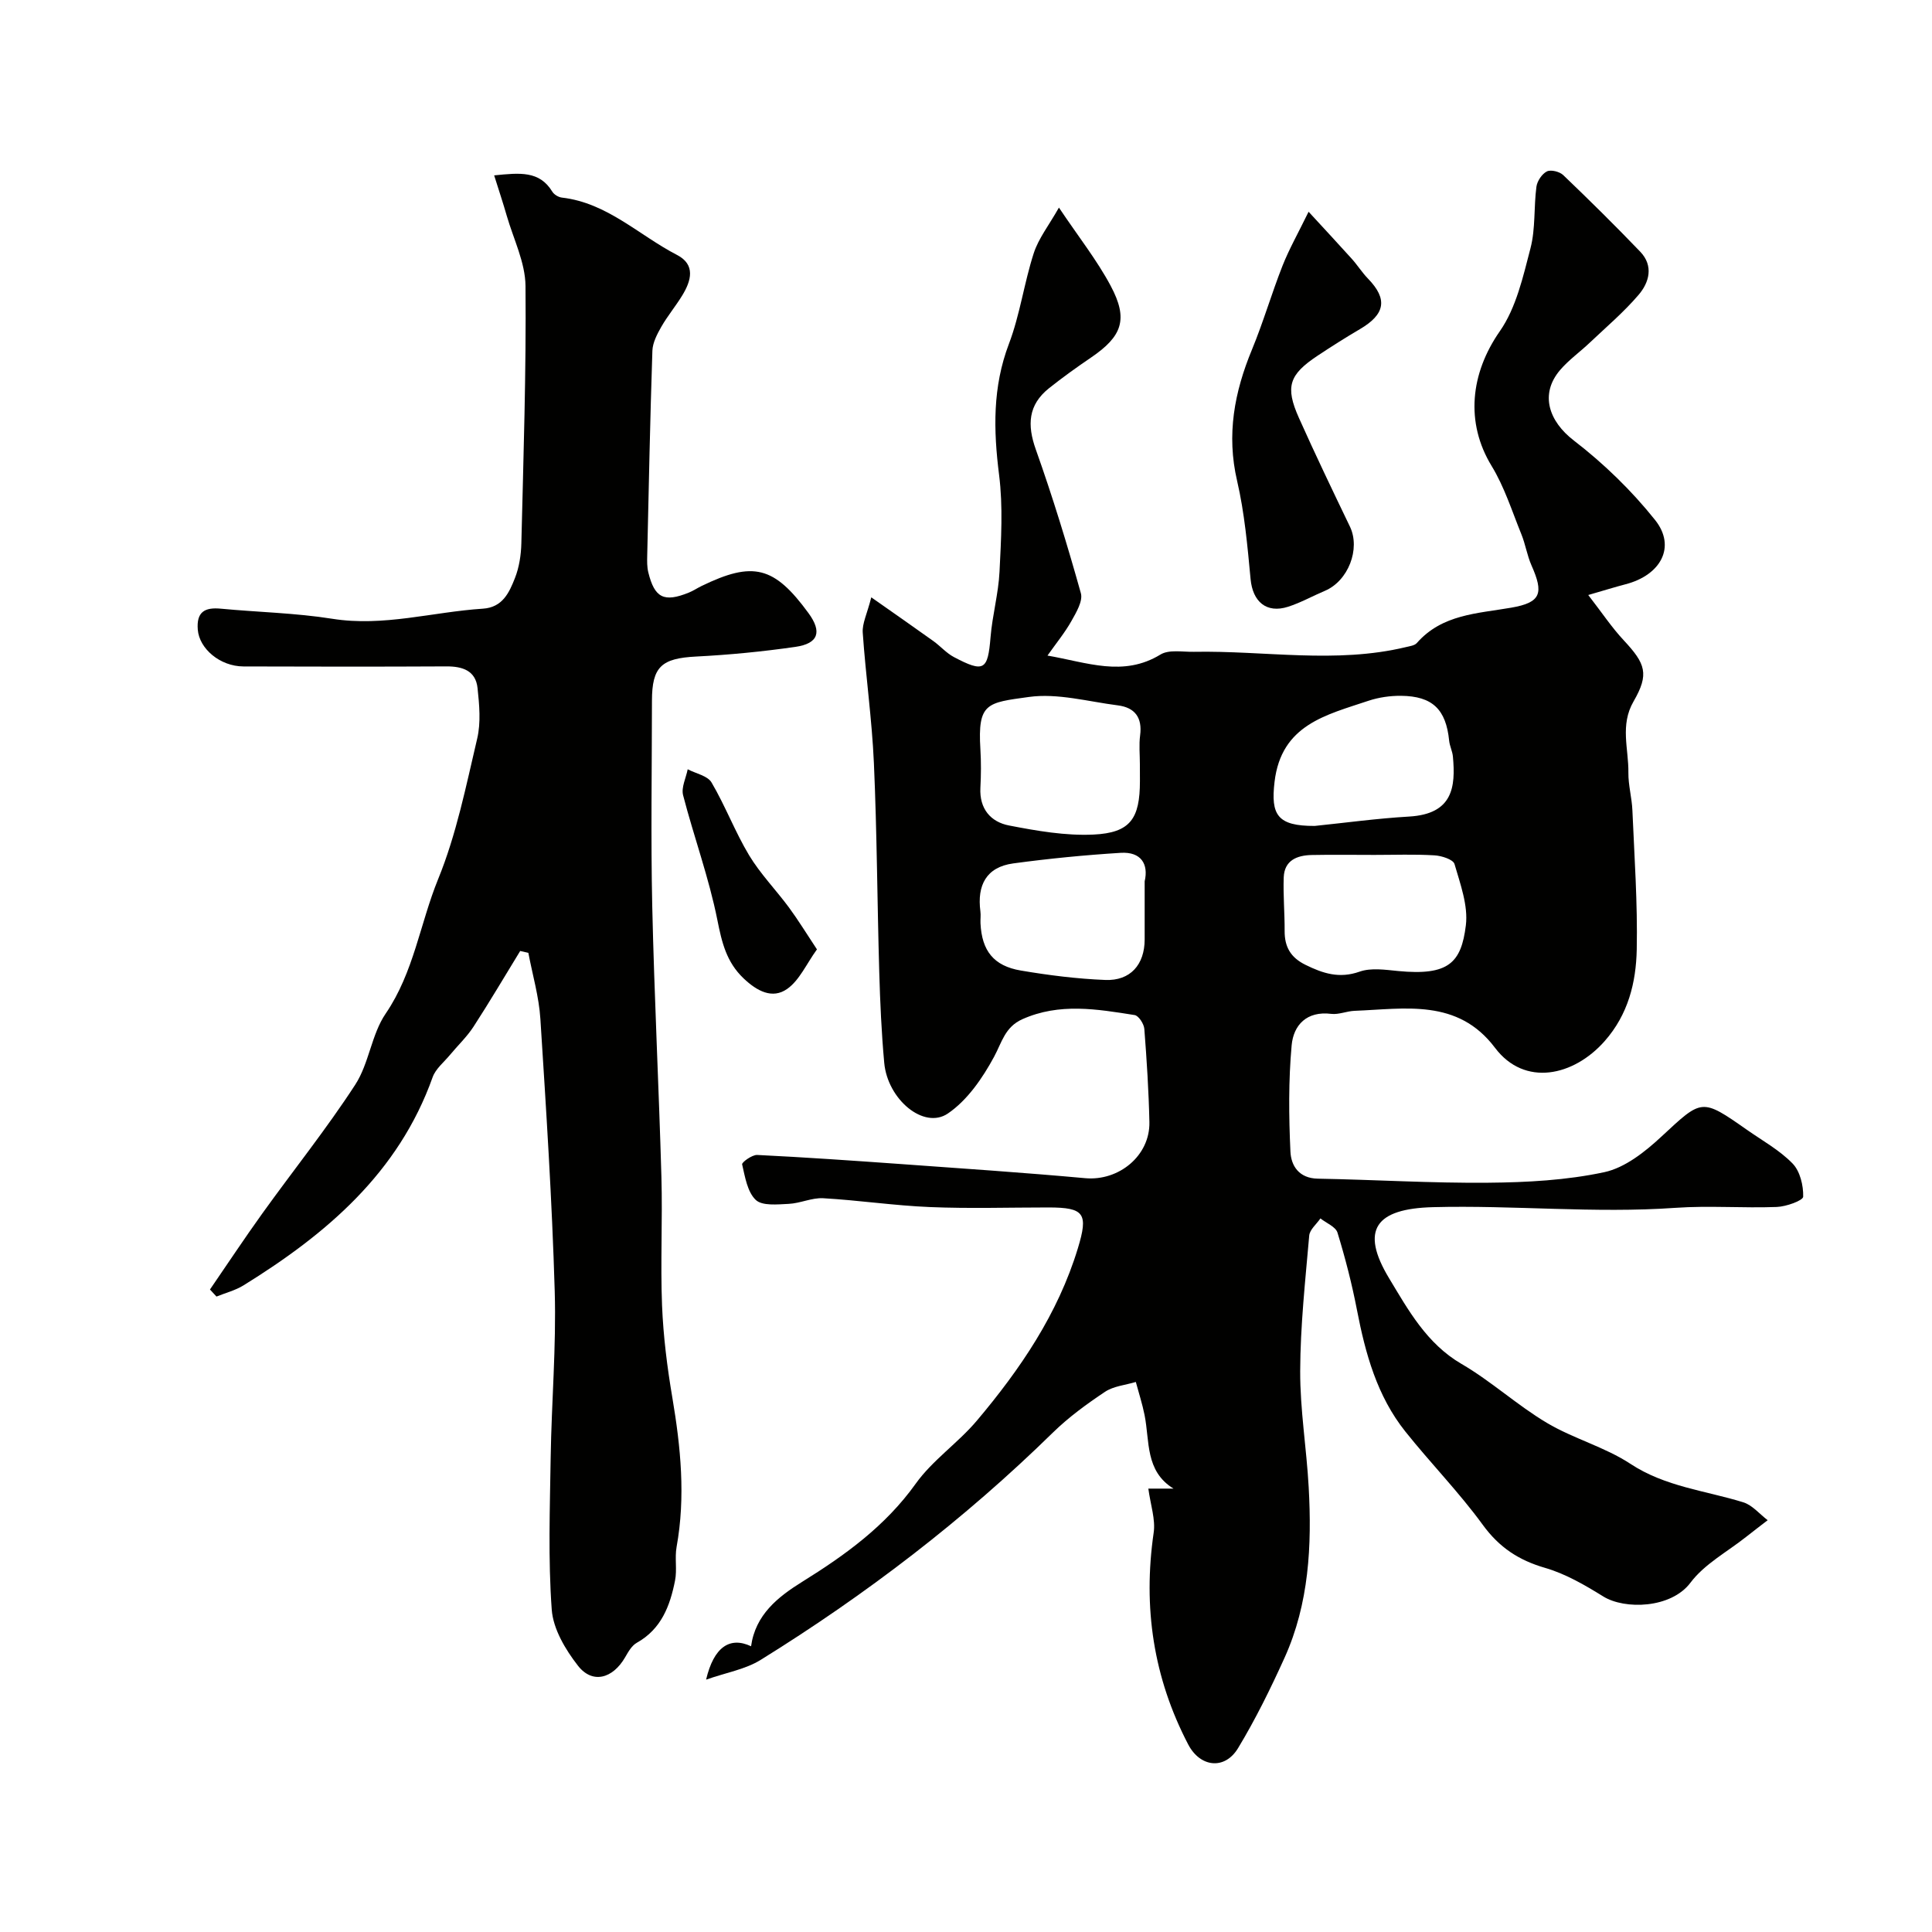 <svg enable-background="new 0 0 400 400" viewBox="0 0 400 400" xmlns="http://www.w3.org/2000/svg"><g fill="#010100"><path d="m237.75 308.2h5.21c-5.9-3.63-4.9-9.81-5.99-15.23-.46-2.31-1.2-4.57-1.81-6.85-2.15.65-4.59.85-6.38 2.04-3.81 2.54-7.56 5.28-10.82 8.47-18.37 17.99-38.66 33.51-60.47 47.03-3.17 1.97-7.15 2.63-11.3 4.09 1.59-6.77 4.92-8.97 9.31-6.91.9-6.53 5.55-10.21 10.58-13.34 8.93-5.55 17.24-11.55 23.51-20.32 3.48-4.87 8.75-8.42 12.65-13.04 8.99-10.66 16.78-22.1 20.91-35.66 2.21-7.24 1.37-8.48-6.05-8.49-8.19 0-16.39.26-24.56-.08-7.38-.3-14.73-1.41-22.11-1.83-2.35-.13-4.75 1.06-7.16 1.17-2.32.11-5.46.45-6.8-.82-1.74-1.66-2.22-4.77-2.82-7.36-.1-.42 2.06-2 3.12-1.95 9.86.48 19.71 1.17 29.56 1.87 12.79.92 25.59 1.78 38.36 2.94 6.94.63 13.43-4.64 13.28-11.62-.14-6.44-.55-12.87-1.05-19.29-.08-1.04-1.18-2.73-2-2.86-7.78-1.23-15.57-2.58-23.26.86-3.61 1.62-4.23 4.79-5.86 7.8-2.38 4.4-5.54 9-9.57 11.73-4.96 3.35-12.47-2.92-13.16-10.51-.57-6.25-.85-12.52-1.03-18.79-.42-14.43-.47-28.87-1.11-43.29-.4-9.01-1.69-17.98-2.31-26.98-.13-1.9.9-3.88 1.77-7.31 4.84 3.4 8.87 6.2 12.86 9.06 1.46 1.05 2.68 2.48 4.25 3.31 6.24 3.29 7.02 2.71 7.58-4.1.37-4.55 1.64-9.04 1.86-13.59.33-6.67.74-13.45-.09-20.03-1.17-9.28-1.37-18.17 2.04-27.14 2.29-6.03 3.14-12.6 5.14-18.77 1-3.07 3.14-5.77 5.21-9.43 4.11 6.13 7.89 10.9 10.71 16.19 3.7 6.93 2.4 10.46-4.07 14.86-2.97 2.02-5.9 4.12-8.71 6.36-4.31 3.45-4.53 7.59-2.71 12.69 3.48 9.78 6.52 19.73 9.32 29.73.46 1.63-.96 3.99-1.95 5.76-1.34 2.39-3.11 4.54-4.96 7.16 8.22 1.42 15.7 4.49 23.4-.22 1.76-1.07 4.57-.52 6.89-.56 14.65-.28 29.36 2.53 43.94-.98.77-.19 1.77-.31 2.23-.83 5.24-5.97 12.5-6.1 19.57-7.33 6.19-1.07 6.73-3 4.18-8.75-.91-2.06-1.25-4.37-2.1-6.46-1.94-4.77-3.51-9.8-6.17-14.15-5.45-8.96-4.39-19.12 1.71-27.87 3.39-4.86 4.81-11.27 6.35-17.18 1.06-4.07.67-8.51 1.23-12.74.16-1.18 1.15-2.66 2.17-3.17.82-.41 2.63.04 3.38.76 5.41 5.18 10.75 10.45 15.94 15.86 2.81 2.93 1.87 6.36-.34 8.94-3.05 3.57-6.68 6.65-10.11 9.9-2.03 1.93-4.37 3.58-6.17 5.7-4.22 4.98-2.29 10.58 2.87 14.55 6.19 4.76 11.96 10.36 16.82 16.45 4.41 5.52 1.23 11.42-6.12 13.32-2.15.56-4.28 1.23-7.71 2.22 2.84 3.66 4.87 6.73 7.35 9.38 4.52 4.85 5.31 6.98 2.03 12.65-2.85 4.93-1 9.84-1.07 14.75-.03 2.6.72 5.19.83 7.8.41 9.6 1.09 19.21.9 28.8-.14 6.86-1.77 13.46-6.65 18.99-6.4 7.25-16.56 9.52-22.7 1.37-7.73-10.25-18.62-8.05-29.07-7.65-1.62.06-3.27.82-4.84.63-5.08-.63-7.81 2.33-8.19 6.52-.66 7.28-.59 14.67-.25 21.99.13 2.92 1.75 5.54 5.67 5.61 11.77.21 23.53.95 35.29.84 8.03-.07 16.2-.51 24.01-2.18 4.3-.92 8.46-4.23 11.84-7.37 8.43-7.82 8.24-8.04 17.74-1.38 3.2 2.24 6.73 4.19 9.41 6.95 1.55 1.59 2.26 4.55 2.2 6.87-.02.8-3.53 2.06-5.48 2.13-6.99.26-14.02-.31-20.99.18-16.74 1.18-33.45-.58-50.18-.14-11.86.31-15.16 4.67-9.06 14.76 3.92 6.49 7.75 13.49 14.96 17.69 6.18 3.59 11.55 8.57 17.7 12.22 5.5 3.27 11.96 4.97 17.28 8.47 7.23 4.76 15.5 5.53 23.35 7.96 1.89.58 3.39 2.44 5.07 3.71-1.49 1.15-2.99 2.29-4.47 3.46-3.91 3.1-8.61 5.61-11.51 9.47-4.02 5.37-13.64 5.61-18.06 2.86-3.79-2.35-7.79-4.68-12.02-5.91-5.47-1.58-9.51-4.23-12.92-8.91-4.92-6.76-10.83-12.79-16.05-19.34-5.85-7.34-8.26-16.12-10.01-25.18-1.04-5.39-2.42-10.74-4.03-15.99-.38-1.22-2.31-1.97-3.53-2.94-.8 1.18-2.21 2.31-2.32 3.55-.81 9.33-1.84 18.68-1.87 28.03-.03 8.02 1.32 16.03 1.76 24.07.67 12.08.08 24.08-5 35.32-2.89 6.38-6 12.71-9.62 18.7-2.78 4.6-7.87 3.95-10.32-.75-7.22-13.83-9.39-28.41-7.16-43.82.42-2.76-.64-5.76-1.1-9.16zm-1.75-149.98c0-1.99-.21-4.02.05-5.98.48-3.67-1.08-5.75-4.6-6.2-6.15-.78-12.49-2.57-18.44-1.74-8.67 1.2-10.62 1.2-10.03 10.83.16 2.65.14 5.32 0 7.97-.23 4.35 2.13 7.08 5.94 7.81 5.74 1.11 11.67 2.15 17.46 1.88 7.64-.36 9.63-3.28 9.63-11.09-.01-1.16-.01-2.32-.01-3.48zm48.53 18.78c-4.32 0-8.65-.07-12.97.02-3.04.07-5.65 1.1-5.78 4.65-.13 3.68.21 7.38.19 11.07-.02 3.3 1.24 5.5 4.3 7.01 3.65 1.8 7.02 2.9 11.22 1.42 2.38-.84 5.32-.39 7.98-.13 10.43 1 13.06-1.68 14.02-9.46.5-4.09-1.15-8.55-2.35-12.69-.28-.95-2.68-1.72-4.15-1.8-4.14-.25-8.3-.09-12.46-.09zm-12.33-6c6.17-.63 12.84-1.55 19.54-1.94 9.05-.53 9.65-6.09 9.07-12.41-.1-1.12-.67-2.19-.78-3.31-.65-6.46-3.44-9.22-9.97-9.28-2.25-.02-4.61.32-6.74 1.03-8.72 2.93-18.05 4.93-19.44 16.8-.81 6.84.6 9.14 8.32 9.11zm-35.21 11.47c.83-3.55-.72-6.16-4.96-5.9-7.43.46-14.87 1.19-22.25 2.19-5.6.76-7.51 4.55-6.8 9.92.11.82-.02 1.66.02 2.49.28 5.66 2.71 8.82 8.36 9.77 5.78.98 11.64 1.72 17.48 1.95 5.2.21 8.14-3.19 8.15-8.37.01-3.84 0-7.69 0-12.05z"/><path d="m102.31 36.31c5.34-.54 9.38-.98 12.03 3.36.37.61 1.28 1.16 2 1.24 9.38 1.08 15.95 7.8 23.82 11.87 3.9 2.01 2.95 5.35 1.09 8.39-1.36 2.23-3.06 4.26-4.35 6.52-.86 1.51-1.77 3.26-1.83 4.93-.47 14.13-.75 28.26-1.07 42.39-.03 1.16-.05 2.36.22 3.47 1.3 5.33 3.26 6.29 8.4 4.21.91-.37 1.74-.93 2.62-1.36 10.7-5.2 15.05-4.1 22.15 5.61 2.83 3.87 2.08 6.3-2.72 6.99-6.81.98-13.68 1.65-20.55 2-7.15.37-9.13 2.08-9.14 9.15-.01 14.17-.25 28.34.06 42.5.42 18.71 1.37 37.4 1.9 56.11.25 8.86-.22 17.75.13 26.6.26 6.37 1.06 12.76 2.13 19.06 1.74 10.3 2.76 20.54.88 30.93-.41 2.27.13 4.71-.32 6.96-1.03 5.21-2.83 10.04-7.92 12.88-1.04.58-1.77 1.88-2.4 2.98-2.57 4.46-6.78 5.6-9.77 1.78-2.6-3.33-5.15-7.61-5.44-11.64-.76-10.44-.38-20.98-.22-31.48.18-11.47 1.17-22.95.84-34.4-.55-18.82-1.77-37.62-2.97-56.41-.29-4.59-1.63-9.12-2.49-13.67-.56-.13-1.13-.26-1.69-.39-3.21 5.24-6.33 10.54-9.68 15.7-1.37 2.1-3.25 3.87-4.86 5.82-1.25 1.51-2.97 2.87-3.59 4.62-7.07 19.83-22 32.47-39.15 43.09-1.7 1.05-3.73 1.56-5.6 2.32-.45-.49-.9-.97-1.35-1.46 3.62-5.27 7.15-10.61 10.88-15.8 6.38-8.88 13.25-17.45 19.2-26.61 2.87-4.41 3.35-10.41 6.31-14.73 5.82-8.53 7.1-18.64 10.86-27.85 3.78-9.26 5.77-19.28 8.08-29.08.78-3.32.44-7 .07-10.46-.39-3.62-3.13-4.5-6.47-4.48-14 .07-28 .06-42 .01-4.86-.02-9.13-3.68-9.45-7.6-.3-3.69 1.43-4.68 4.77-4.36 7.69.73 15.46.88 23.07 2.09 10.63 1.69 20.79-1.42 31.18-2.09 4.09-.26 5.46-3.34 6.64-6.33.88-2.23 1.27-4.78 1.33-7.2.43-17.77 1.02-35.54.86-53.3-.05-4.85-2.48-9.68-3.88-14.51-.75-2.61-1.61-5.19-2.61-8.37z"/><path d="m270.93 43.84c3.3 3.59 6.14 6.63 8.92 9.72 1.2 1.33 2.16 2.88 3.41 4.16 4.08 4.22 3.55 7.35-1.73 10.44-2.95 1.73-5.85 3.57-8.7 5.46-5.95 3.94-6.79 6.44-3.9 12.91 3.38 7.56 6.97 15.04 10.56 22.5 2.21 4.61-.34 11.25-5.2 13.3-2.54 1.07-4.98 2.45-7.6 3.29-4.49 1.44-7.33-1.05-7.77-5.72-.64-6.81-1.25-13.7-2.79-20.34-2.23-9.57-.57-18.38 3.08-27.19 2.35-5.69 4.07-11.64 6.33-17.37 1.36-3.43 3.2-6.68 5.39-11.16z"/><path d="m169.14 196.56c-2.19 3.03-3.63 6.41-6.17 8.19-3.08 2.16-6.26.43-9.01-2.18-3.56-3.38-4.51-7.44-5.44-12.11-1.74-8.73-4.85-17.17-7.09-25.81-.42-1.61.6-3.58.95-5.38 1.69.89 4.12 1.34 4.94 2.74 2.86 4.86 4.87 10.23 7.77 15.06 2.33 3.86 5.56 7.17 8.26 10.82 1.9 2.58 3.57 5.32 5.79 8.67z"/></g></svg>